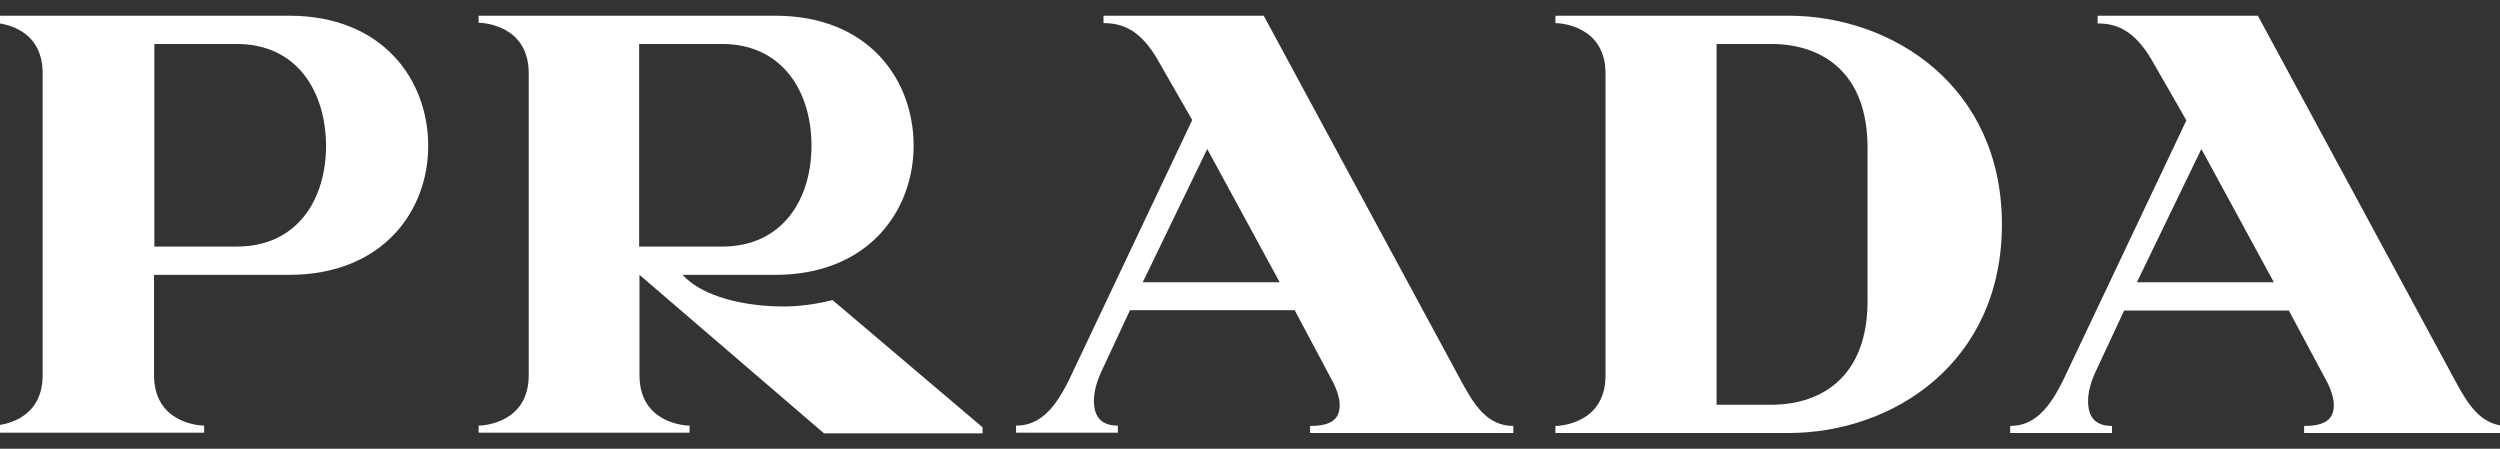 <?xml version="1.0" encoding="UTF-8"?> <svg xmlns="http://www.w3.org/2000/svg" width="156" height="28" viewBox="0 0 156 28" fill="none"><rect x="0" y="0" width="156" height="28" fill="#333333" stroke="none"/><g clip-path="url(#clip0_44_821)"><path fill-rule="evenodd" clip-rule="evenodd" d="M18.036 17.15H9.612V23.408C9.612 26.39 12.42 26.558 12.739 26.558V26.999H-0.465V26.558C-0.146 26.558 2.662 26.39 2.662 23.408V4.571C2.662 1.589 -0.146 1.421 -0.465 1.421V0.98H18.036C23.931 0.98 26.719 5.033 26.719 9.086C26.739 13.097 23.931 17.15 18.036 17.15ZM14.77 2.744H9.632V15.386H14.77C18.554 15.386 20.346 12.446 20.346 9.086C20.326 5.726 18.554 2.744 14.77 2.744ZM51.394 27.02L39.903 17.15V23.408C39.903 26.39 42.711 26.558 43.029 26.558V26.999H29.866V26.558C30.184 26.558 32.992 26.39 32.992 23.408V4.571C32.992 1.589 30.184 1.421 29.866 1.421V0.98H48.367C54.261 0.98 57.01 5.033 57.01 9.086C57.01 13.097 54.241 17.15 48.367 17.15H42.591C43.846 18.536 46.495 19.124 48.904 19.124C49.96 19.124 51.035 18.956 51.951 18.725L61.311 26.663V27.041H51.394V27.02ZM45.061 2.744H39.883V15.386H45.061C48.825 15.386 50.637 12.446 50.637 9.086C50.637 5.726 48.825 2.744 45.061 2.744ZM81.744 27.02V26.579C83.038 26.579 83.596 26.18 83.596 25.277C83.596 24.878 83.437 24.332 83.158 23.807L80.788 19.355H70.512L68.7 23.24C68.461 23.765 68.261 24.395 68.261 25.004C68.261 25.949 68.66 26.558 69.755 26.558V26.999H63.402V26.558C64.896 26.558 65.852 25.487 66.768 23.576L74.395 7.49L72.264 3.773C71.169 1.841 70.014 1.442 68.859 1.442V0.98H78.856L91.183 23.786C91.94 25.172 92.757 26.579 94.43 26.579V27.02H81.744ZM75.331 9.296L71.308 17.612H79.852L75.331 9.296ZM111.596 27.02H97.058V26.579C97.377 26.579 100.185 26.411 100.185 23.429V4.592C100.185 1.61 97.377 1.442 97.058 1.442V0.98H111.596C118.108 0.98 124.919 5.39 124.919 14C124.919 22.631 118.128 27.02 111.596 27.02ZM116.535 9.212C116.535 4.508 113.687 2.744 110.521 2.744H107.115V25.256H110.521C113.687 25.256 116.535 23.492 116.535 18.788V9.212ZM143.779 27.02V26.579C145.073 26.579 145.631 26.18 145.631 25.277C145.631 24.878 145.471 24.332 145.193 23.807L142.823 19.376H132.547L130.734 23.261C130.495 23.786 130.296 24.416 130.296 25.025C130.296 25.97 130.695 26.579 131.79 26.579V27.02H125.437V26.579C126.931 26.579 127.887 25.508 128.803 23.597L136.43 7.511L134.299 3.794C133.184 1.862 132.049 1.463 130.894 1.463V0.98H140.891L153.218 23.786C153.975 25.172 154.792 26.579 156.465 26.579V27.02H143.779ZM137.366 9.296L133.343 17.612H141.887L137.366 9.296Z" fill="white"></path></g><defs><clipPath id="clip0_44_821"><rect width="156" height="28" fill="white"></rect></clipPath></defs></svg> 